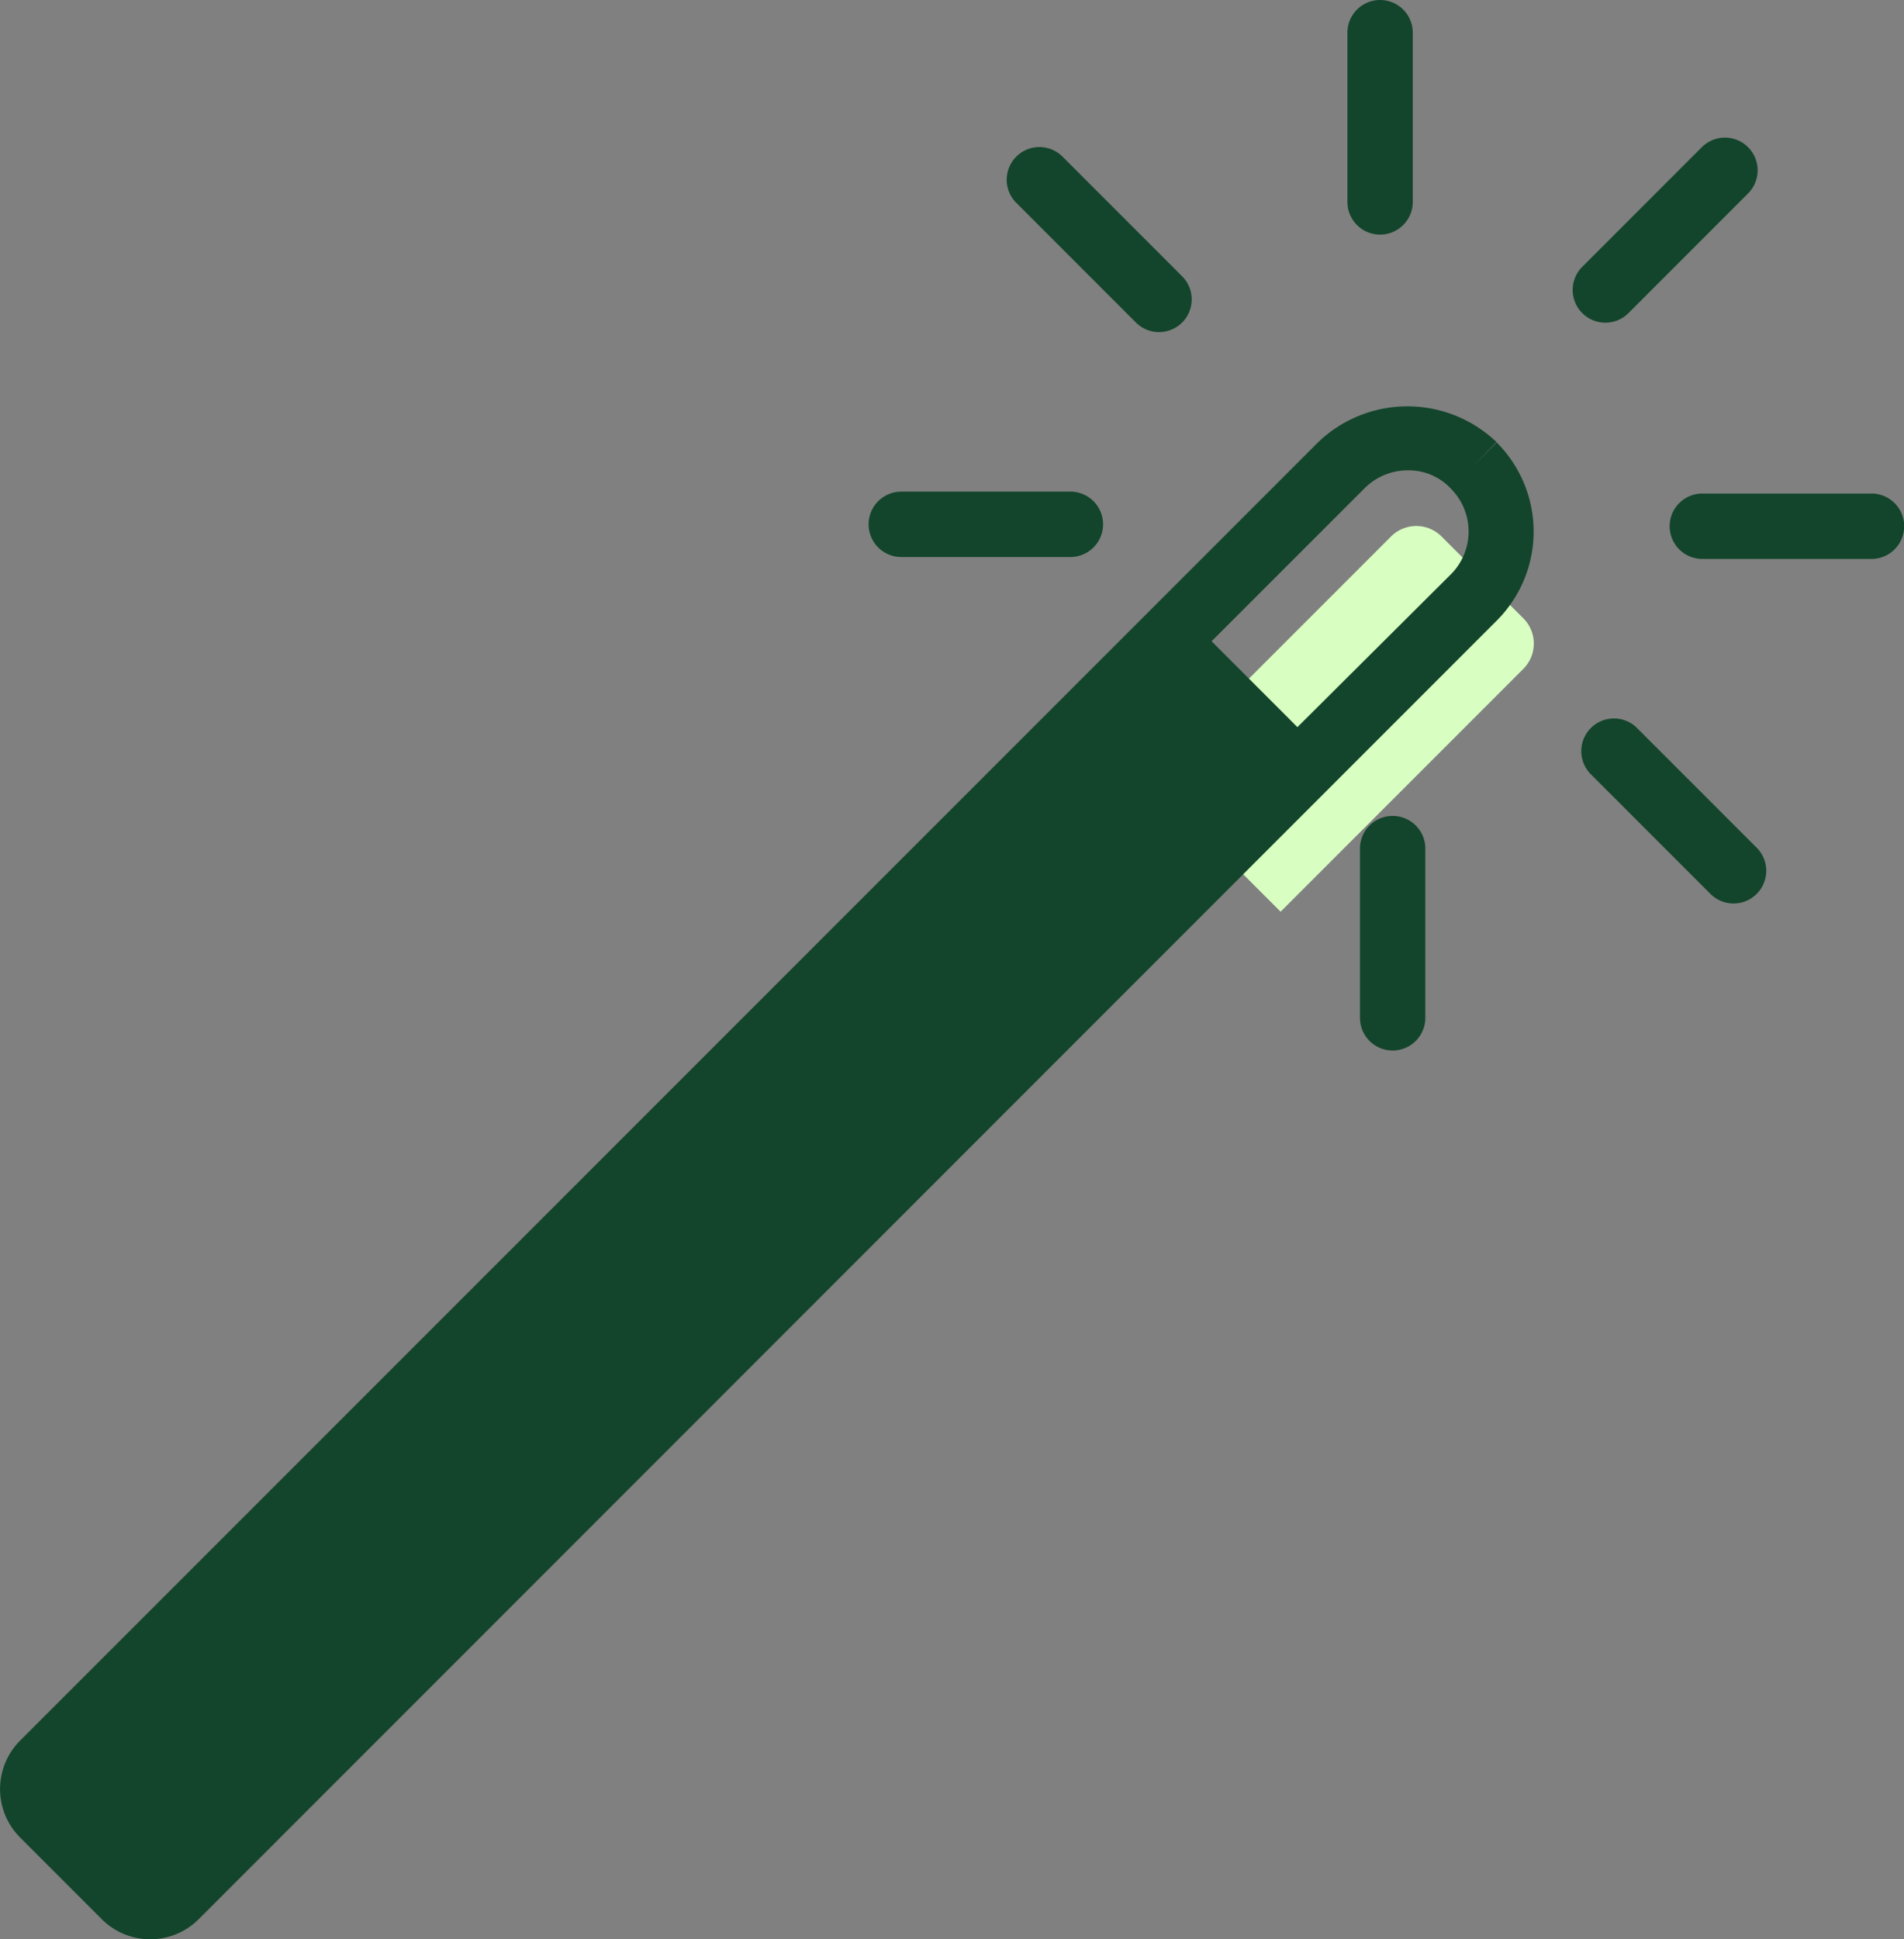 <svg xmlns="http://www.w3.org/2000/svg" width="43.687" height="44.48" viewBox="0 0 43.687 44.48"><rect x="0" y="0" width="43.687" height="44.48" fill="#808080" stroke="none"/><g transform="translate(-775.24 -1620.137)"><path d="M804.623,1641.048l5.57-5.57a.82.82,0,0,0,0-1.159l-1.877-1.877a.819.819,0,0,0-1.159,0l-5.57,5.57Z" fill="#d8ffc1"/><path d="M795.92,1632.913h3.88a.75.75,0,0,0,0-1.5h-3.88a.75.75,0,0,0,0,1.5Zm11.274,5.938a.75.75,0,0,0-.75.75v3.881a.75.75,0,0,0,1.5,0V1639.6A.75.75,0,0,0,807.194,1638.851Zm-5.9-11.326a.75.75,0,1,0,1.061-1.06l-2.745-2.745a.75.75,0,0,0-1.06,1.061Zm11.518,9.32a.75.75,0,1,0-1.061,1.06l2.744,2.744a.75.75,0,0,0,1.061-1.06Zm-5.906-11.327a.75.75,0,0,0,.75-.75v-3.881a.75.75,0,0,0-1.5,0v3.881A.75.75,0,0,0,806.9,1625.518Zm5.168,2.02a.746.746,0,0,0,.531-.22l2.744-2.744a.75.75,0,0,0-1.061-1.061l-2.744,2.745a.75.75,0,0,0,.53,1.28Zm6.108,3.919H814.3a.75.75,0,0,0,0,1.5h3.881a.75.75,0,0,0,0-1.5Zm-9.127-.642.522-.539a2.96,2.96,0,0,0-4.088,0L775.7,1660.061a1.572,1.572,0,0,0,0,2.22l1.877,1.877a1.572,1.572,0,0,0,2.22,0l29.784-29.785a2.888,2.888,0,0,0,0-4.088Zm-.53,2.5-3.516,3.5-1.969-1.97,3.51-3.509a1.4,1.4,0,0,1,1-.411,1.326,1.326,0,0,1,.94.378l.039.041a1.39,1.39,0,0,1,0,1.967Z" fill="#13452c"/></g></svg>